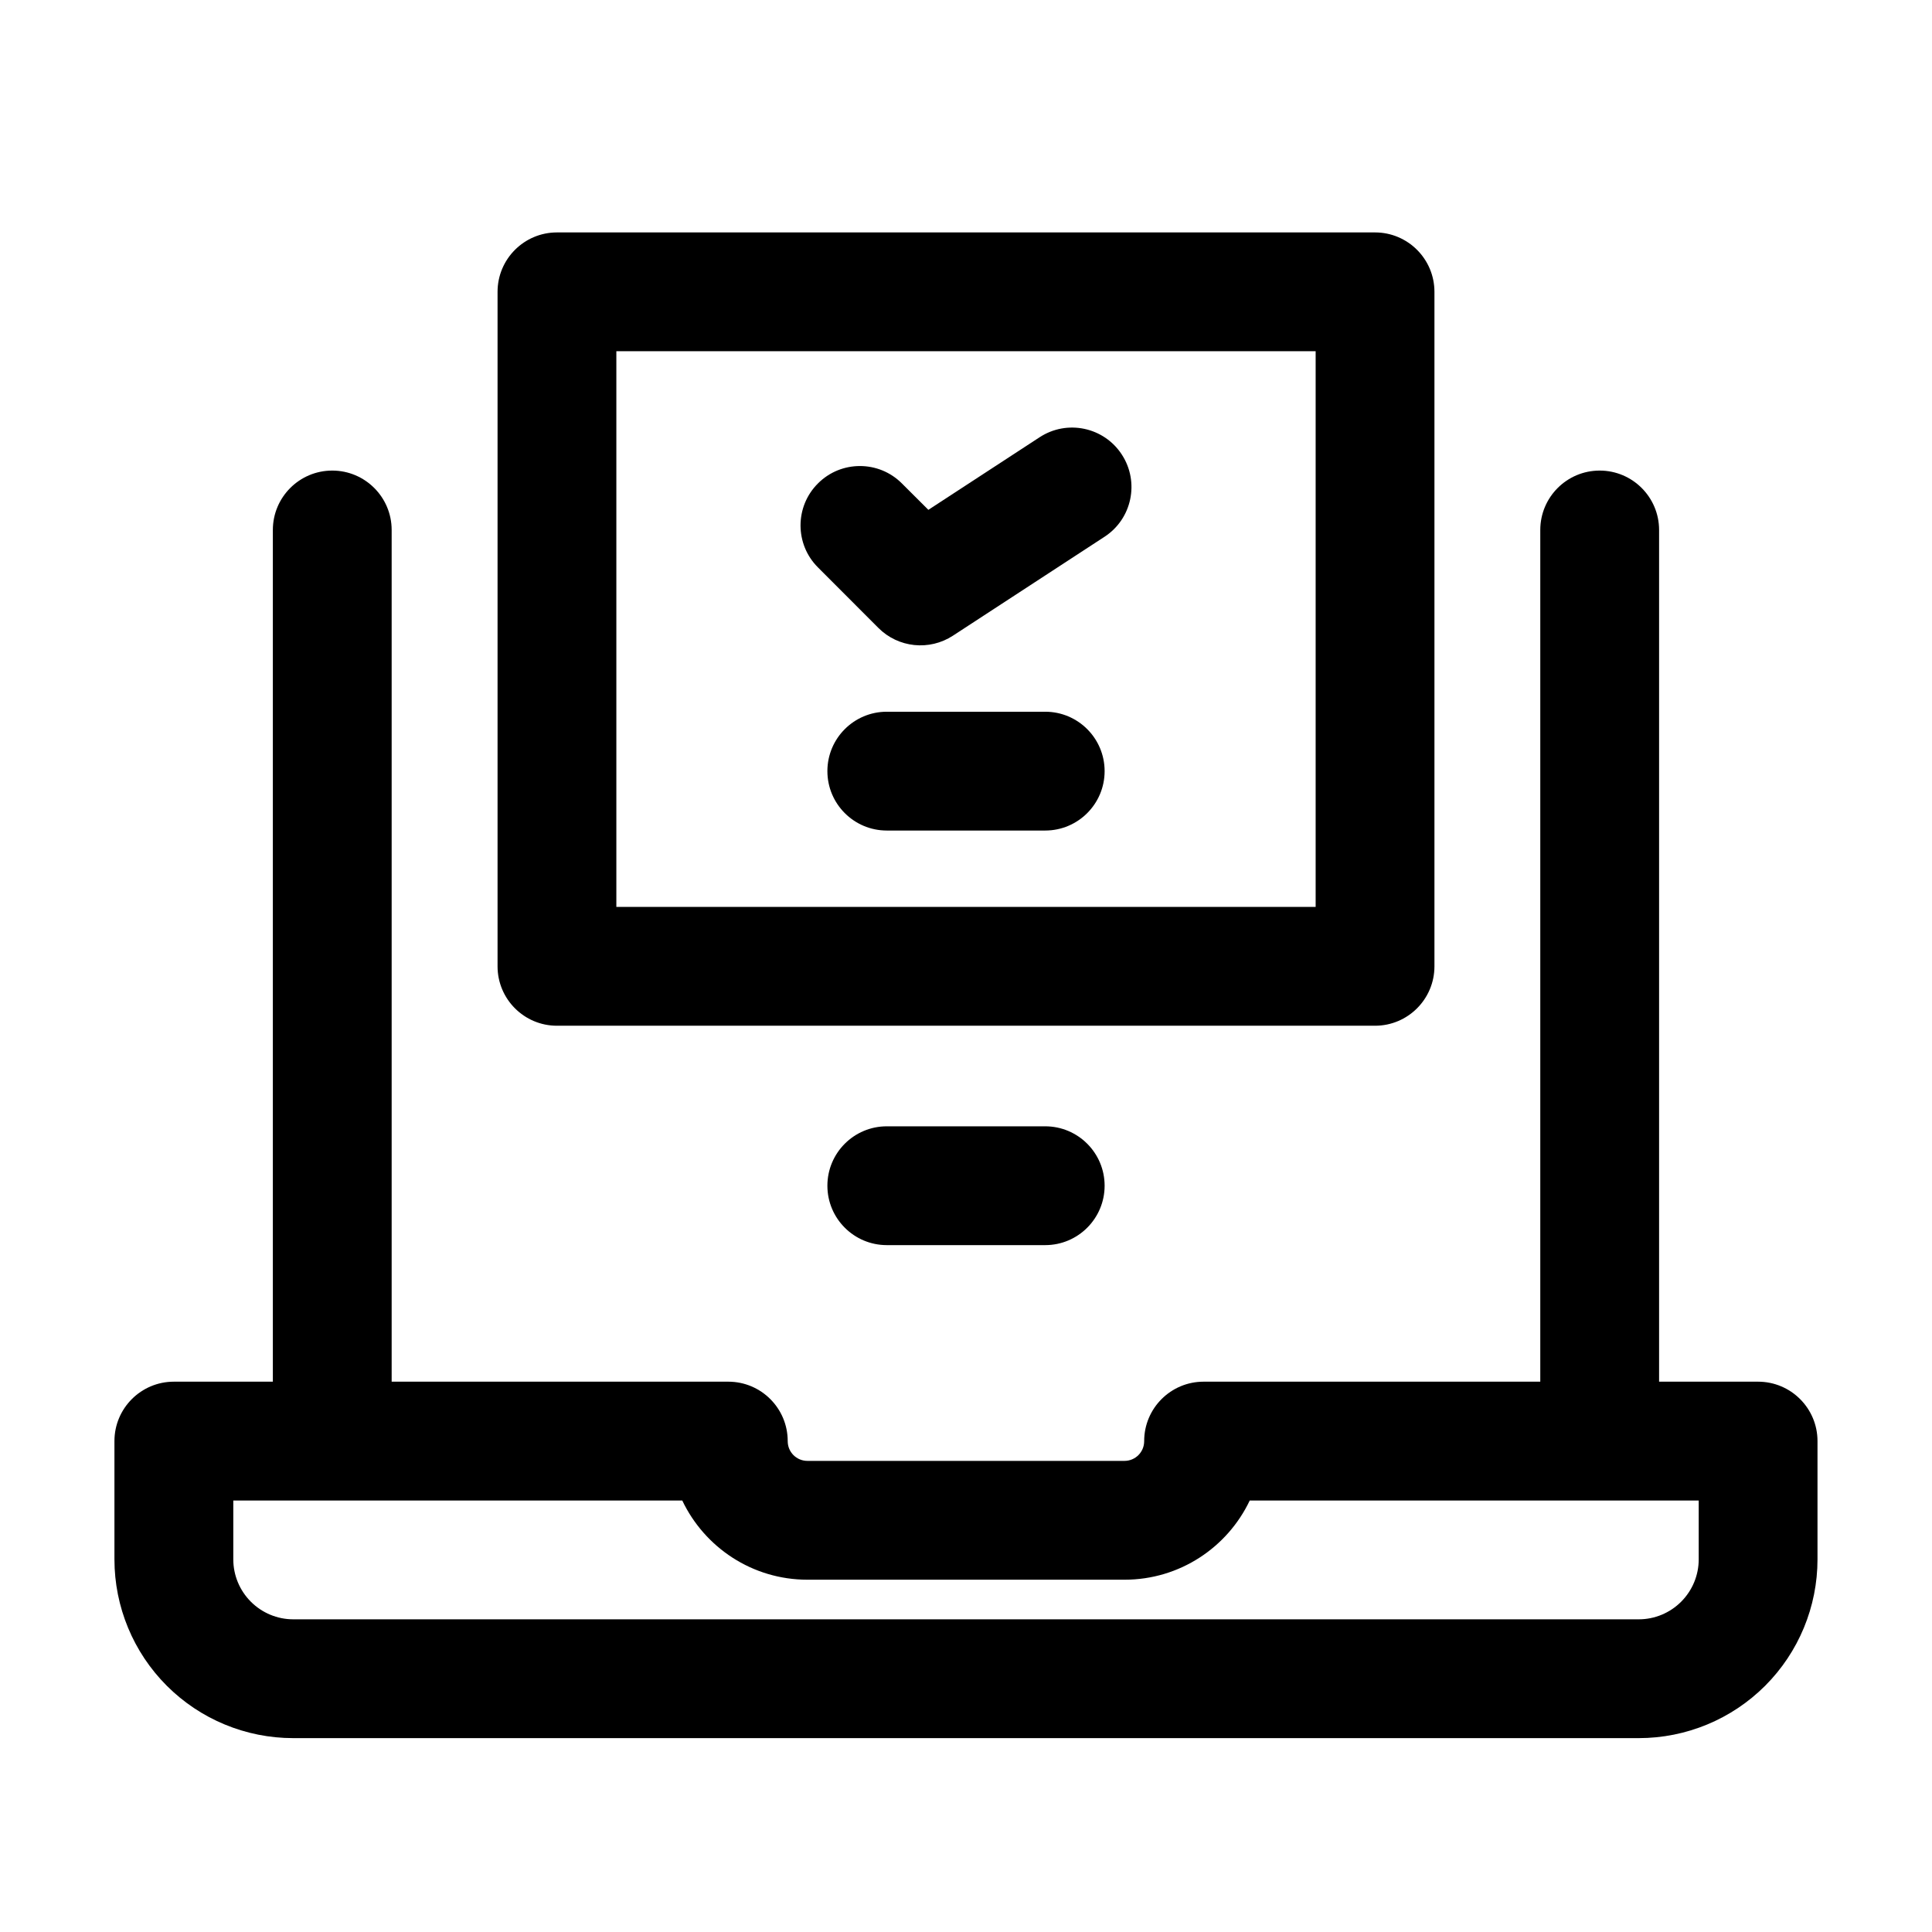 <?xml version="1.0" encoding="UTF-8"?>
<!-- Uploaded to: SVG Repo, www.svgrepo.com, Generator: SVG Repo Mixer Tools -->
<svg fill="#000000" width="800px" height="800px" version="1.1" viewBox="144 144 512 512" xmlns="http://www.w3.org/2000/svg">
 <g fill-rule="evenodd">
  <path d="m379.01 473.97h41.984c8.691 0 15.742-7.055 15.742-15.742 0-8.691-7.055-15.742-15.742-15.742h-41.984c-8.691 0-15.742 7.055-15.742 15.742 0 8.691 7.055 15.742 15.742 15.742z"/>
  <path d="m552.19 510.16v-225.71c0-8.691 7.055-15.742 15.742-15.742 8.691 0 15.742 7.055 15.742 15.742v225.71h26.238c8.691 0 15.742 7.055 15.742 15.742v31.34c0 12.574-4.996 24.625-13.875 33.504s-20.93 13.875-33.504 13.875h-356.57c-12.574 0-24.625-4.996-33.504-13.875s-13.875-20.93-13.875-33.504v-31.34c0-8.691 7.055-15.742 15.742-15.742h26.238v-225.71c0-8.691 7.055-15.742 15.742-15.742 8.691 0 15.742 7.055 15.742 15.742v225.71h89.215c8.691 0 15.742 7.055 15.742 15.742v0.02c0 2.898 2.332 5.227 5.227 5.227h84.012c2.898 0 5.227-2.332 5.227-5.227v-0.02c0-8.691 7.055-15.742 15.742-15.742zm41.984 31.488h-118.98c-5.898 12.406-18.535 20.992-33.188 20.992h-84.012c-14.652 0-27.289-8.586-33.188-20.992h-118.98v15.598c0 4.219 1.68 8.25 4.66 11.23s7.012 4.66 11.23 4.66h356.57c4.219 0 8.25-1.68 11.23-4.66s4.66-7.012 4.66-11.23v-15.598z"/>
  <path d="m508.4 415.83c8.691 0 15.742-7.055 15.742-15.742v-178.75c0-8.691-7.055-15.742-15.742-15.742h-216.8c-8.691 0-15.742 7.055-15.742 15.742v178.75c0 8.691 7.055 15.742 15.742 15.742zm-201.06-178.75v147.26h185.32v-147.26z"/>
  <path d="m390.03 279.11 29.473-19.23c7.285-4.766 17.047-2.707 21.789 4.578 4.746 7.285 2.707 17.047-4.578 21.789l-40.18 26.219c-6.254 4.074-14.484 3.211-19.754-2.059l-16.016-16.039c-6.152-6.129-6.152-16.121 0-22.25 6.129-6.152 16.121-6.152 22.25 0l7.012 6.992z"/>
  <path d="m379.01 364.1h41.984c8.691 0 15.742-7.055 15.742-15.742 0-8.691-7.055-15.742-15.742-15.742h-41.984c-8.691 0-15.742 7.055-15.742 15.742 0 8.691 7.055 15.742 15.742 15.742z"/>
 </g>
</svg>